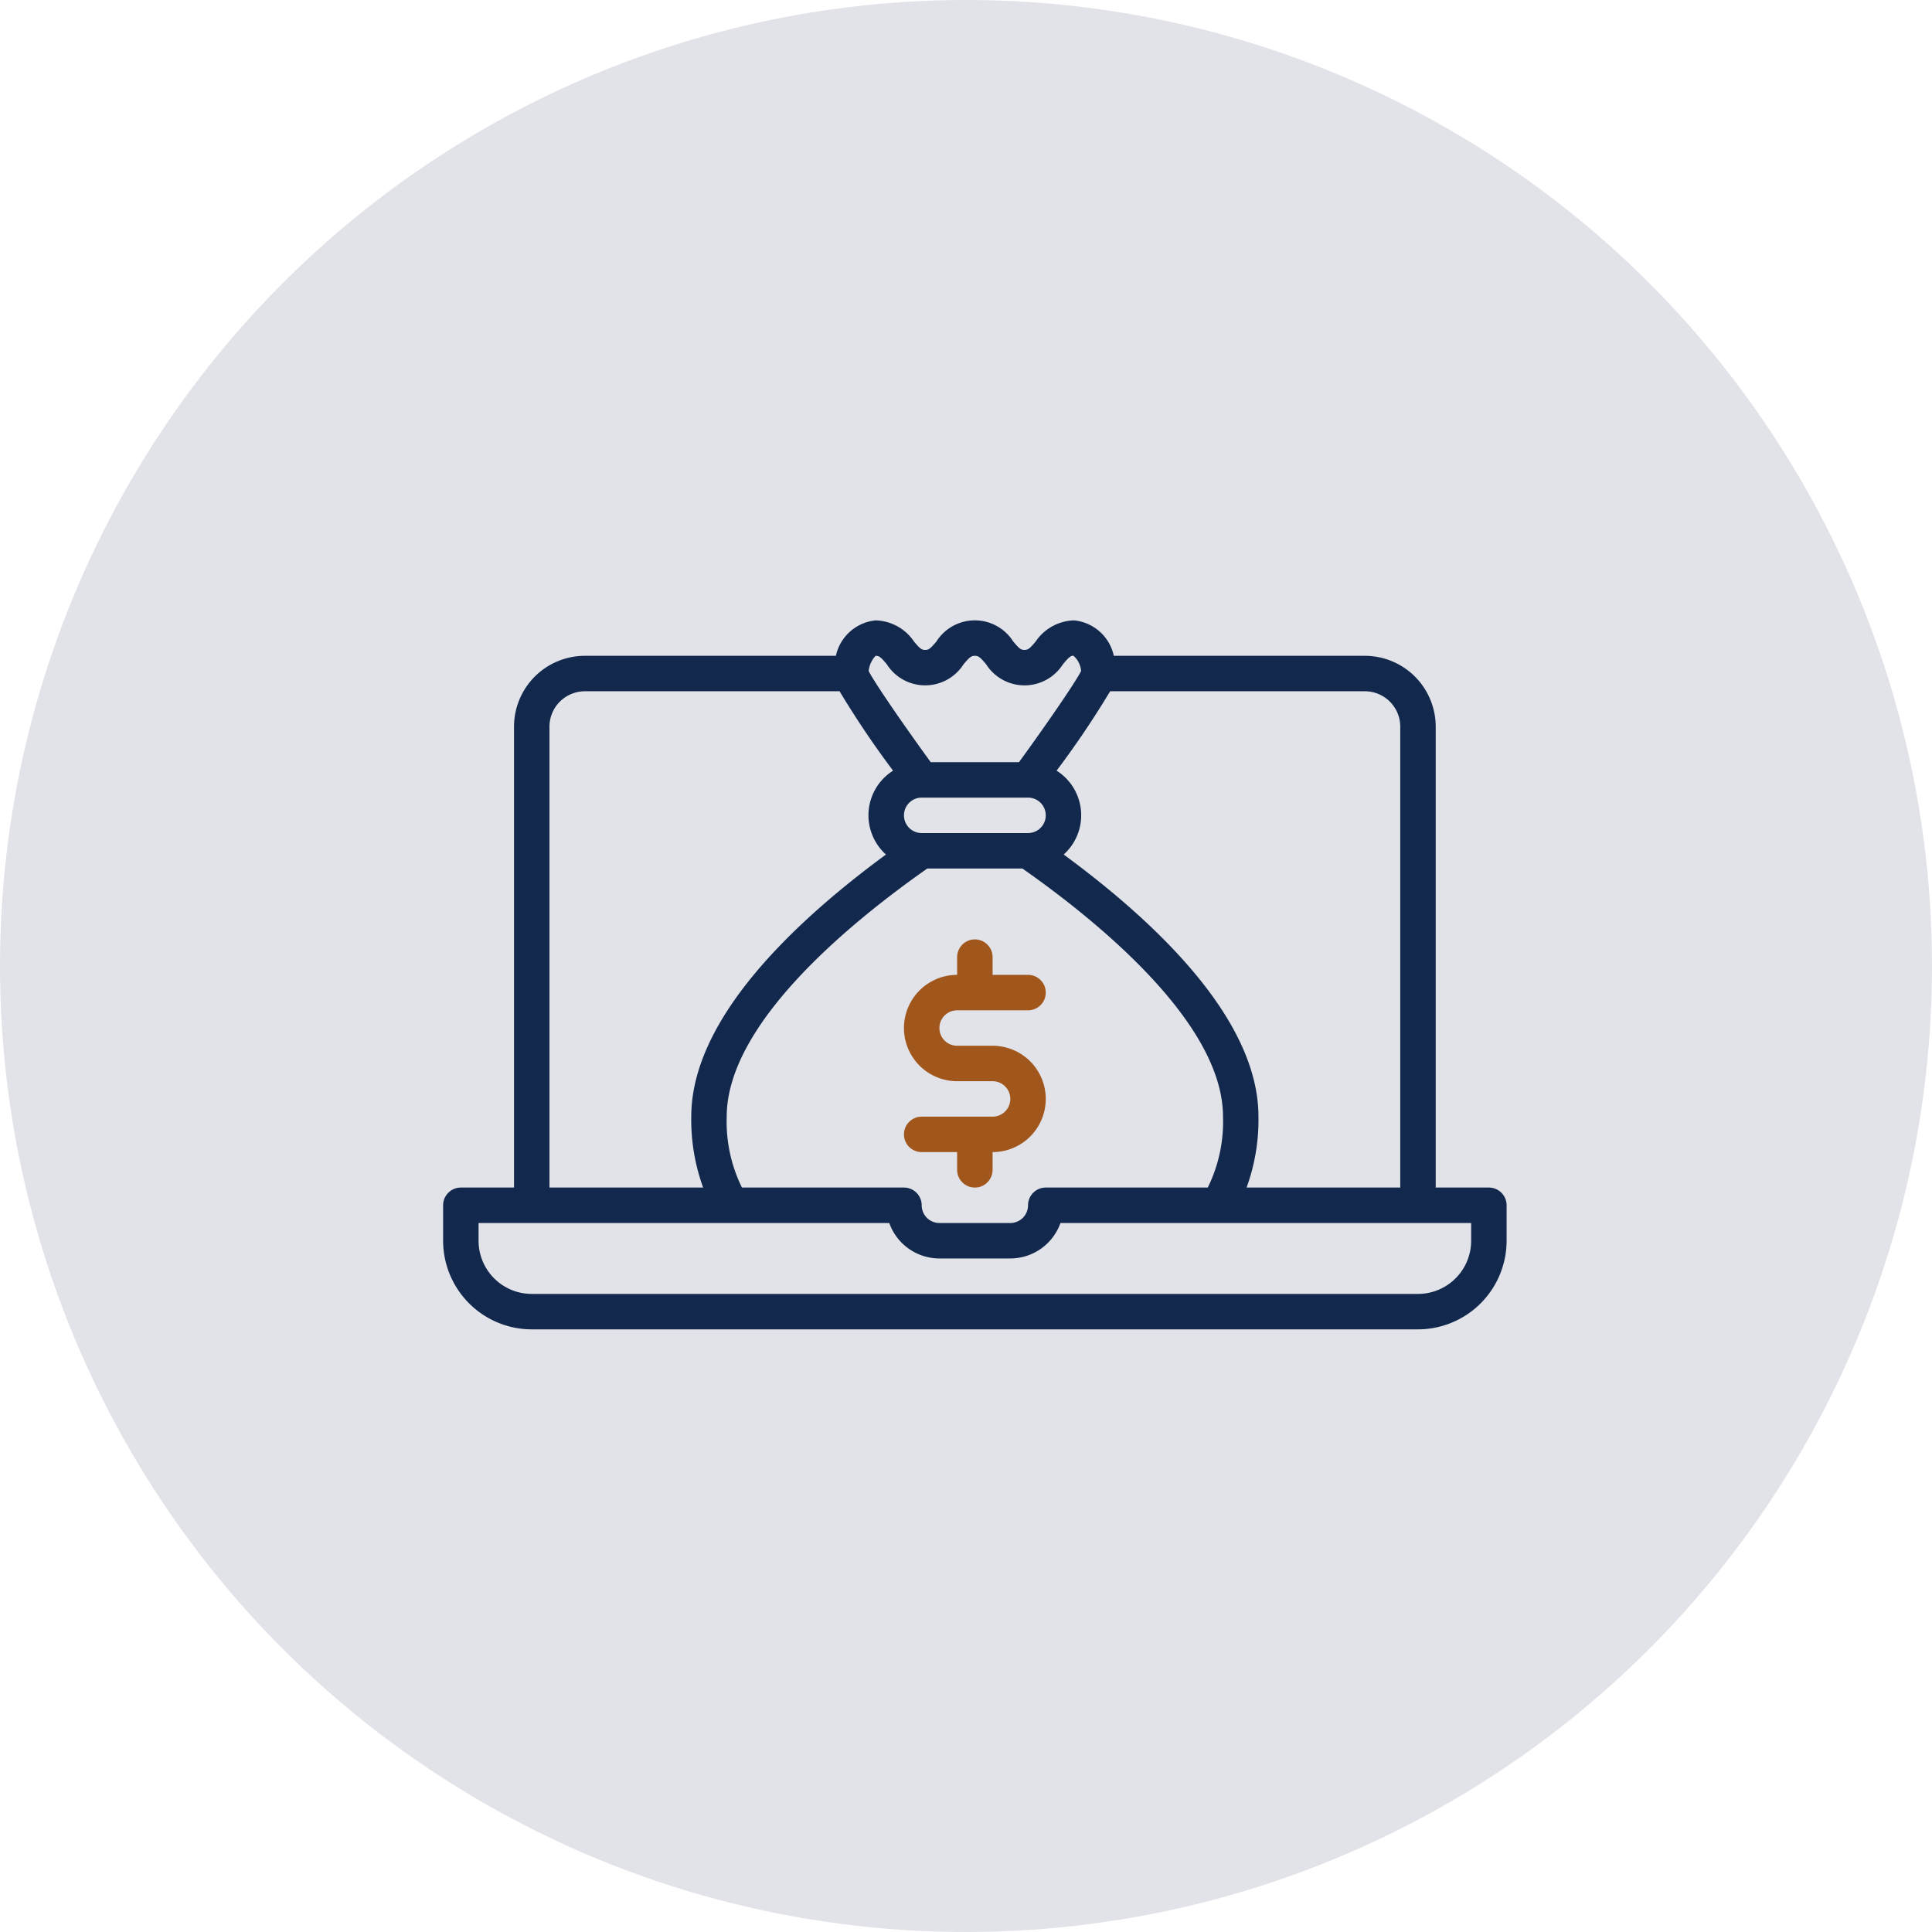 <?xml version="1.0" encoding="UTF-8"?> <svg xmlns="http://www.w3.org/2000/svg" xmlns:xlink="http://www.w3.org/1999/xlink" width="109" height="109" viewBox="0 0 109 109"><defs><clipPath id="clip-path"><rect id="Rectangle_901" data-name="Rectangle 901" width="60" height="40" fill="#12284c"></rect></clipPath></defs><g id="Group_1133" data-name="Group 1133" transform="translate(1447 13437)"><g id="Group_1100" data-name="Group 1100" transform="translate(9482 -1392)"><circle id="Ellipse_288" data-name="Ellipse 288" cx="54.5" cy="54.5" r="54.5" transform="translate(-10929 -12045)" fill="#e1e3e8"></circle></g><g id="Group_1130" data-name="Group 1130" transform="translate(-1422 -13402)"><g id="Group_1129" data-name="Group 1129" clip-path="url(#clip-path)"><path id="Path_19250" data-name="Path 19250" d="M59,32H56V6a4,4,0,0,0-4-4H37.84A2.551,2.551,0,0,0,35.6,0a2.7,2.7,0,0,0-2.166,1.189c-.345.412-.434.478-.636.478s-.29-.066-.635-.477a2.565,2.565,0,0,0-4.331,0c-.345.411-.434.477-.635.477s-.29-.066-.634-.477A2.694,2.694,0,0,0,24.4,0a2.554,2.554,0,0,0-2.241,2H8A4,4,0,0,0,4,6V32H1a1,1,0,0,0-1,1v2a5.006,5.006,0,0,0,5,5H55a5.006,5.006,0,0,0,5-5V33a1,1,0,0,0-1-1M37.633,4H52a2,2,0,0,1,2,2V32H45.33A11.19,11.19,0,0,0,46,28c0-5.448-5.676-10.887-10.989-14.789a2.977,2.977,0,0,0-.4-4.732A52.106,52.106,0,0,0,37.633,4M27.317,14h5.366C37.027,17.047,44,22.753,44,28a8.393,8.393,0,0,1-.86,4H34a1,1,0,0,0-1,1,1,1,0,0,1-1,1H28a1,1,0,0,1-1-1,1,1,0,0,0-1-1H16.86A8.393,8.393,0,0,1,16,28c0-5.247,6.973-10.953,11.317-14M26,11a1,1,0,0,1,1-1h6a1,1,0,0,1,0,2H27a1,1,0,0,1-1-1M24.4,2c.2,0,.288.066.631.476a2.566,2.566,0,0,0,4.332,0C29.707,2.066,29.8,2,30,2s.29.066.635.477a2.567,2.567,0,0,0,4.333,0c.345-.411.433-.477.591-.484a1.277,1.277,0,0,1,.435.865C35.657,3.523,34.019,5.9,32.49,8H27.509c-1.529-2.105-3.167-4.477-3.5-5.142A1.452,1.452,0,0,1,24.4,2M6,6A2,2,0,0,1,8,4H22.367a52.105,52.105,0,0,0,3.018,4.48,2.976,2.976,0,0,0-.4,4.731C19.676,17.113,14,22.552,14,28a11.19,11.19,0,0,0,.67,4H6ZM58,35a3,3,0,0,1-3,3H5a3,3,0,0,1-3-3V34H25.171A3.006,3.006,0,0,0,28,36h4a3.006,3.006,0,0,0,2.829-2H58Z" fill="#12284c"></path><path id="Path_19251" data-name="Path 19251" d="M31,28H27a1,1,0,0,0,0,2h2v1a1,1,0,0,0,2,0V30a3,3,0,0,0,0-6H29a1,1,0,0,1,0-2h4a1,1,0,0,0,0-2H31V19a1,1,0,0,0-2,0v1a3,3,0,0,0,0,6h2a1,1,0,0,1,0,2" fill="#a1561c"></path></g></g></g></svg> 